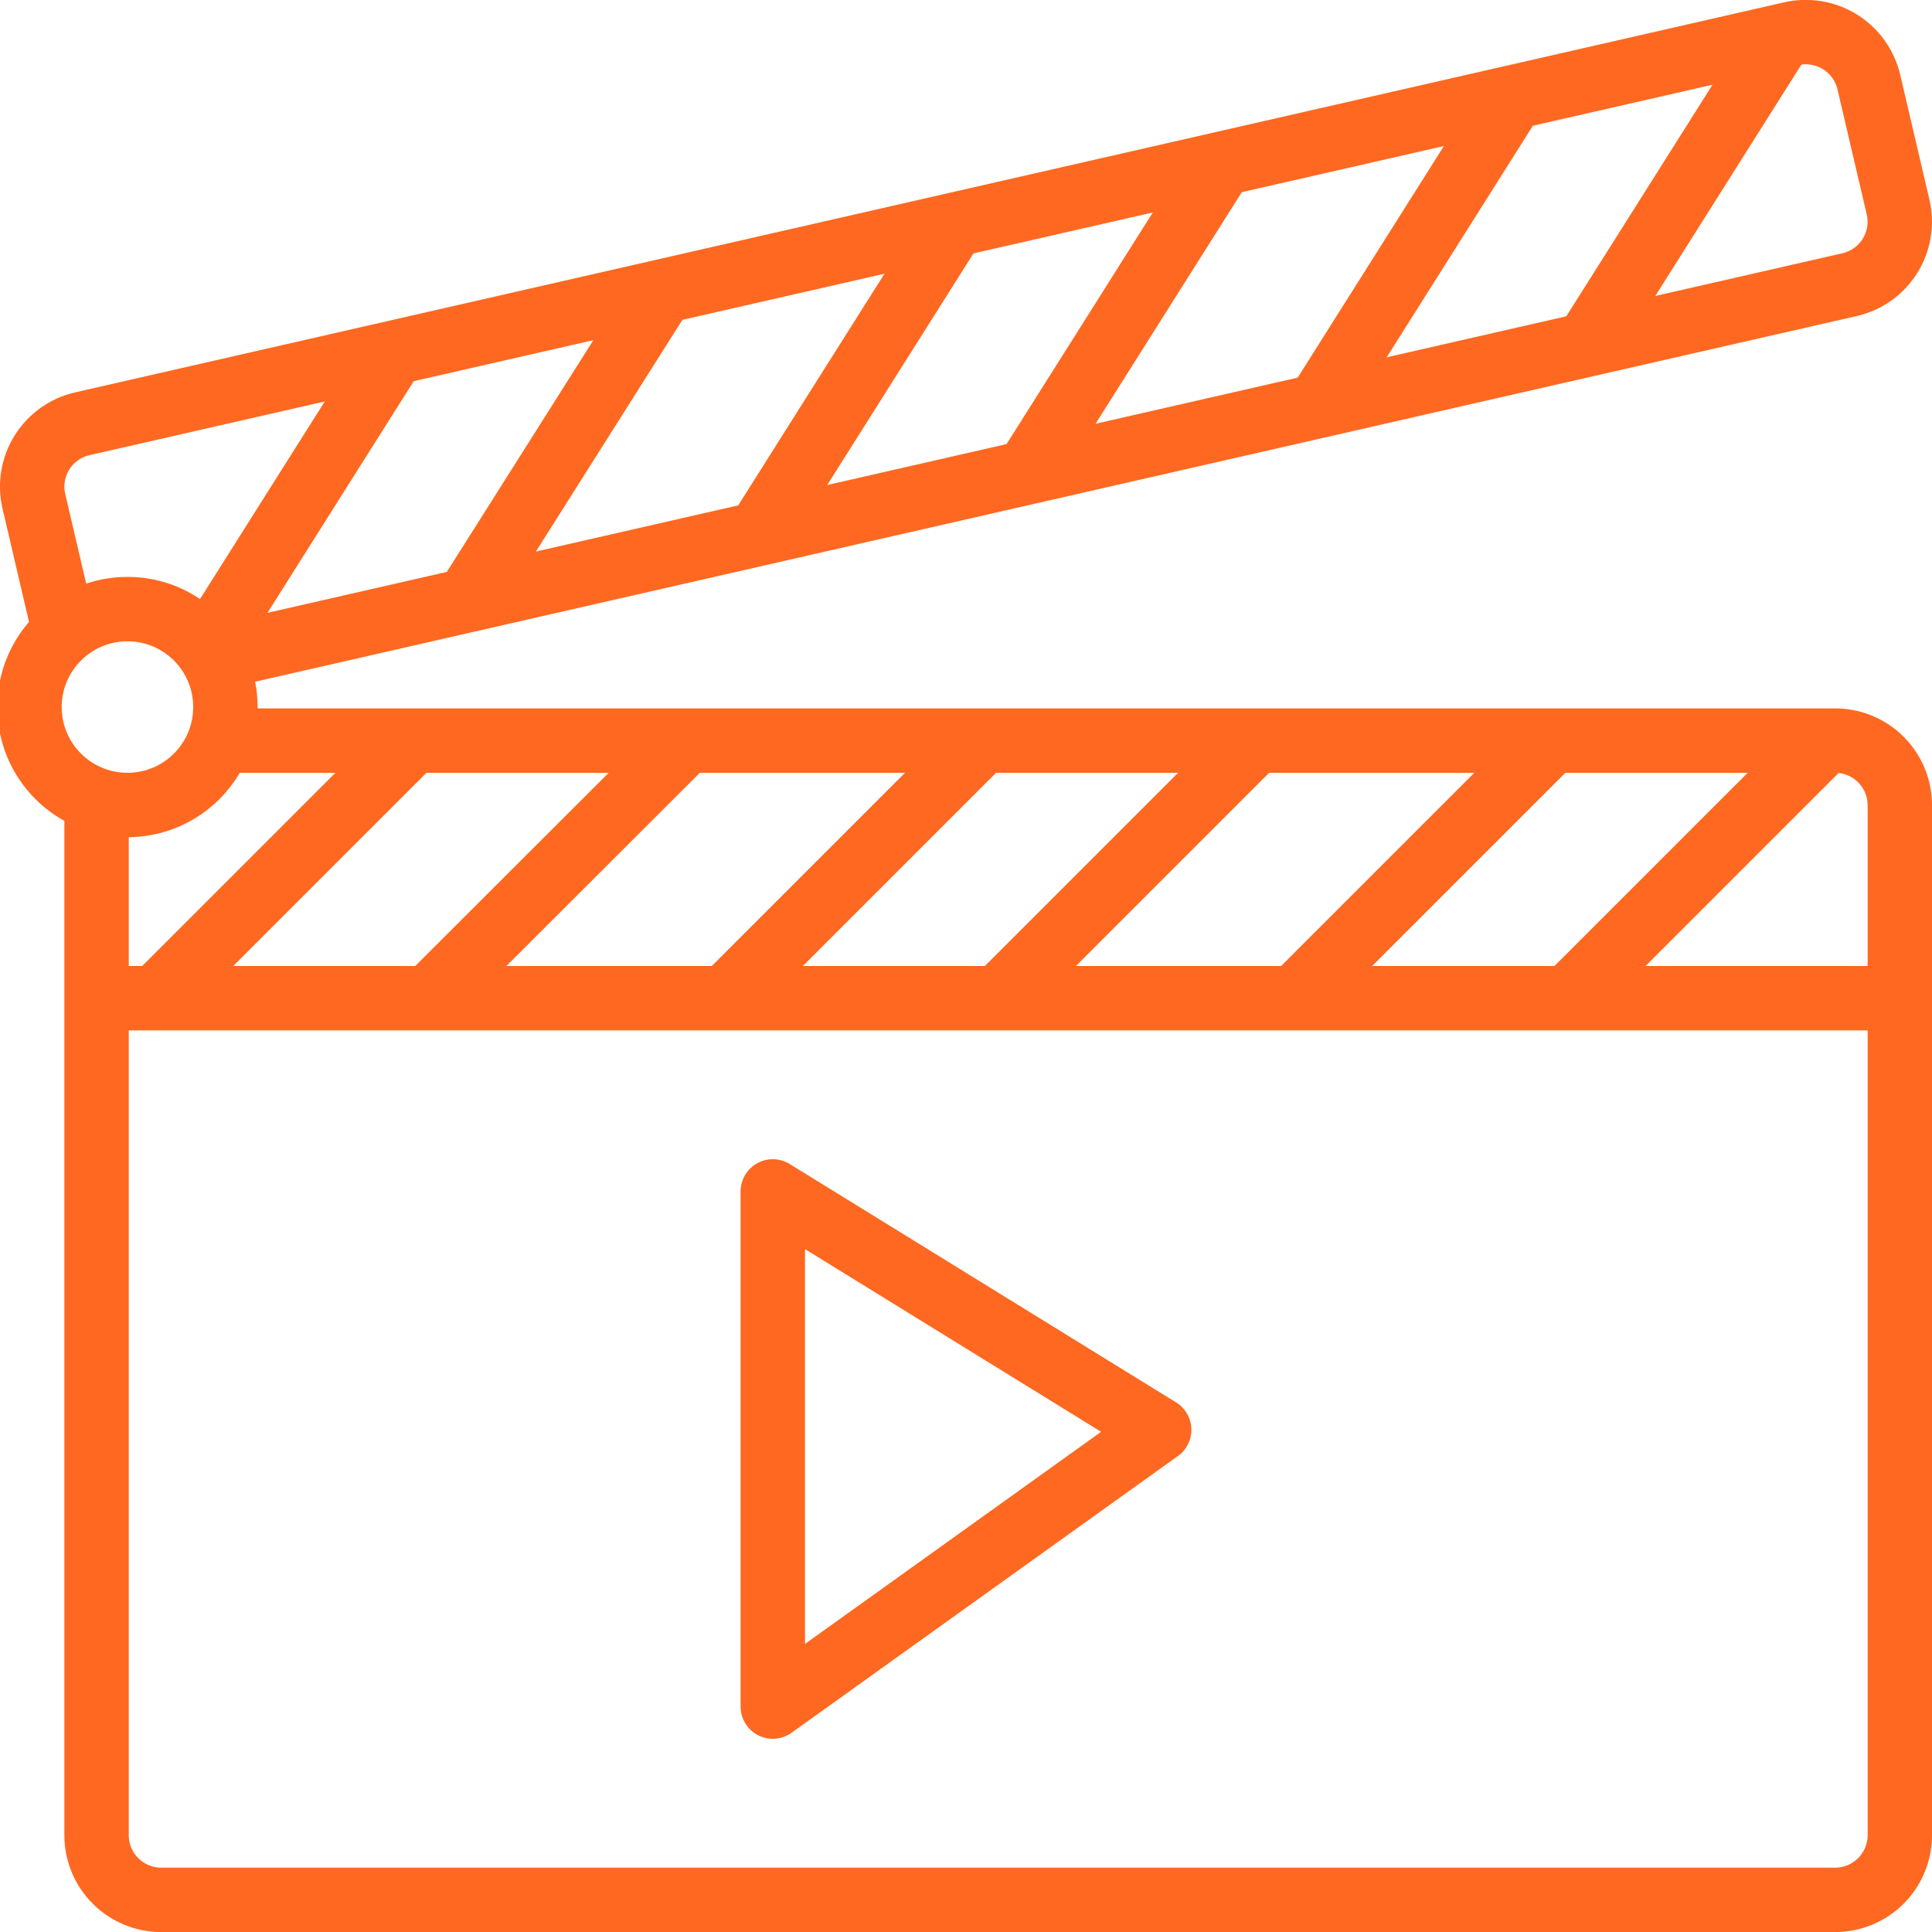 <?xml version="1.0" encoding="UTF-8"?>
<svg width="1200pt" height="1200pt" version="1.1" viewBox="0 0 1200 1200" xmlns="http://www.w3.org/2000/svg">
 <g fill="none" stroke="#ff6820" stroke-width="2">
  <path transform="scale(20)" d="m24 37 12 7.404-12 8.596zm0 0" stroke-linecap="round" stroke-linejoin="round"/>
  <path transform="scale(20)" d="m6.81 23h50.19c0.53 0.002 1.038 0.213 1.413 0.588s0.586 0.883 0.588 1.413v32c-0.002 0.53-0.213 1.038-0.588 1.413s-0.883 0.586-1.413 0.588h-52c-0.53-0.002-1.038-0.213-1.413-0.588s-0.586-0.883-0.588-1.413v-32c-0.002-0.054 0.001-0.107 0.01-0.16" stroke-miterlimit="10"/>
  <path transform="scale(20)" d="m48.2 23-8 8" stroke-miterlimit="10"/>
  <path transform="scale(20)" d="m56.69 23-8 8" stroke-miterlimit="10"/>
  <path transform="scale(20)" d="m30.52 23-8 8" stroke-miterlimit="10"/>
  <path transform="scale(20)" d="m39 23-8 8" stroke-miterlimit="10"/>
  <path transform="scale(20)" d="m12.83 23-8 8" stroke-miterlimit="10"/>
  <path transform="scale(20)" d="m21.32 23-8.01 8" stroke-miterlimit="10"/>
  <path transform="scale(20)" d="m59 31h-56" stroke-miterlimit="10"/>
  <path transform="scale(20)" d="m46.978 3.025-6.05 9.582" stroke-miterlimit="10"/>
  <path transform="scale(20)" d="m55.32 1.121-6.05 9.582" stroke-miterlimit="10"/>
  <path transform="scale(20)" d="m29.605 6.989-6.05 9.582" stroke-miterlimit="10"/>
  <path transform="scale(20)" d="m37.938 5.088-6.05 9.582" stroke-miterlimit="10"/>
  <path transform="scale(20)" d="m12.223 10.956-6.05 9.582" stroke-miterlimit="10"/>
  <path transform="scale(20)" d="m20.566 9.053-6.06 9.584" stroke-miterlimit="10"/>
  <path transform="scale(20)" d="m6.59 20.45 50.85-11.61c0.519-0.118 0.969-0.437 1.252-0.887s0.376-0.995 0.257-1.513l-0.91-3.89c-0.122-0.52-0.445-0.97-0.899-1.251-0.454-0.281-1.001-0.371-1.521-0.249l-53.06 12.11c-0.519 0.118-0.969 0.437-1.252 0.887s-0.376 0.995-0.257 1.513l0.91 3.89c0.011 0.059 0.031 0.117 0.06 0.17" stroke-miterlimit="10"/>
  <path transform="scale(20)" d="m7 21.958c0 1.68-1.362 3.042-3.042 3.042-1.68 0-3.042-1.362-3.042-3.042 0-1.68 1.362-3.042 3.042-3.042 1.68 0 3.042 1.362 3.042 3.042" stroke-miterlimit="10"/>
 </g>
</svg>
